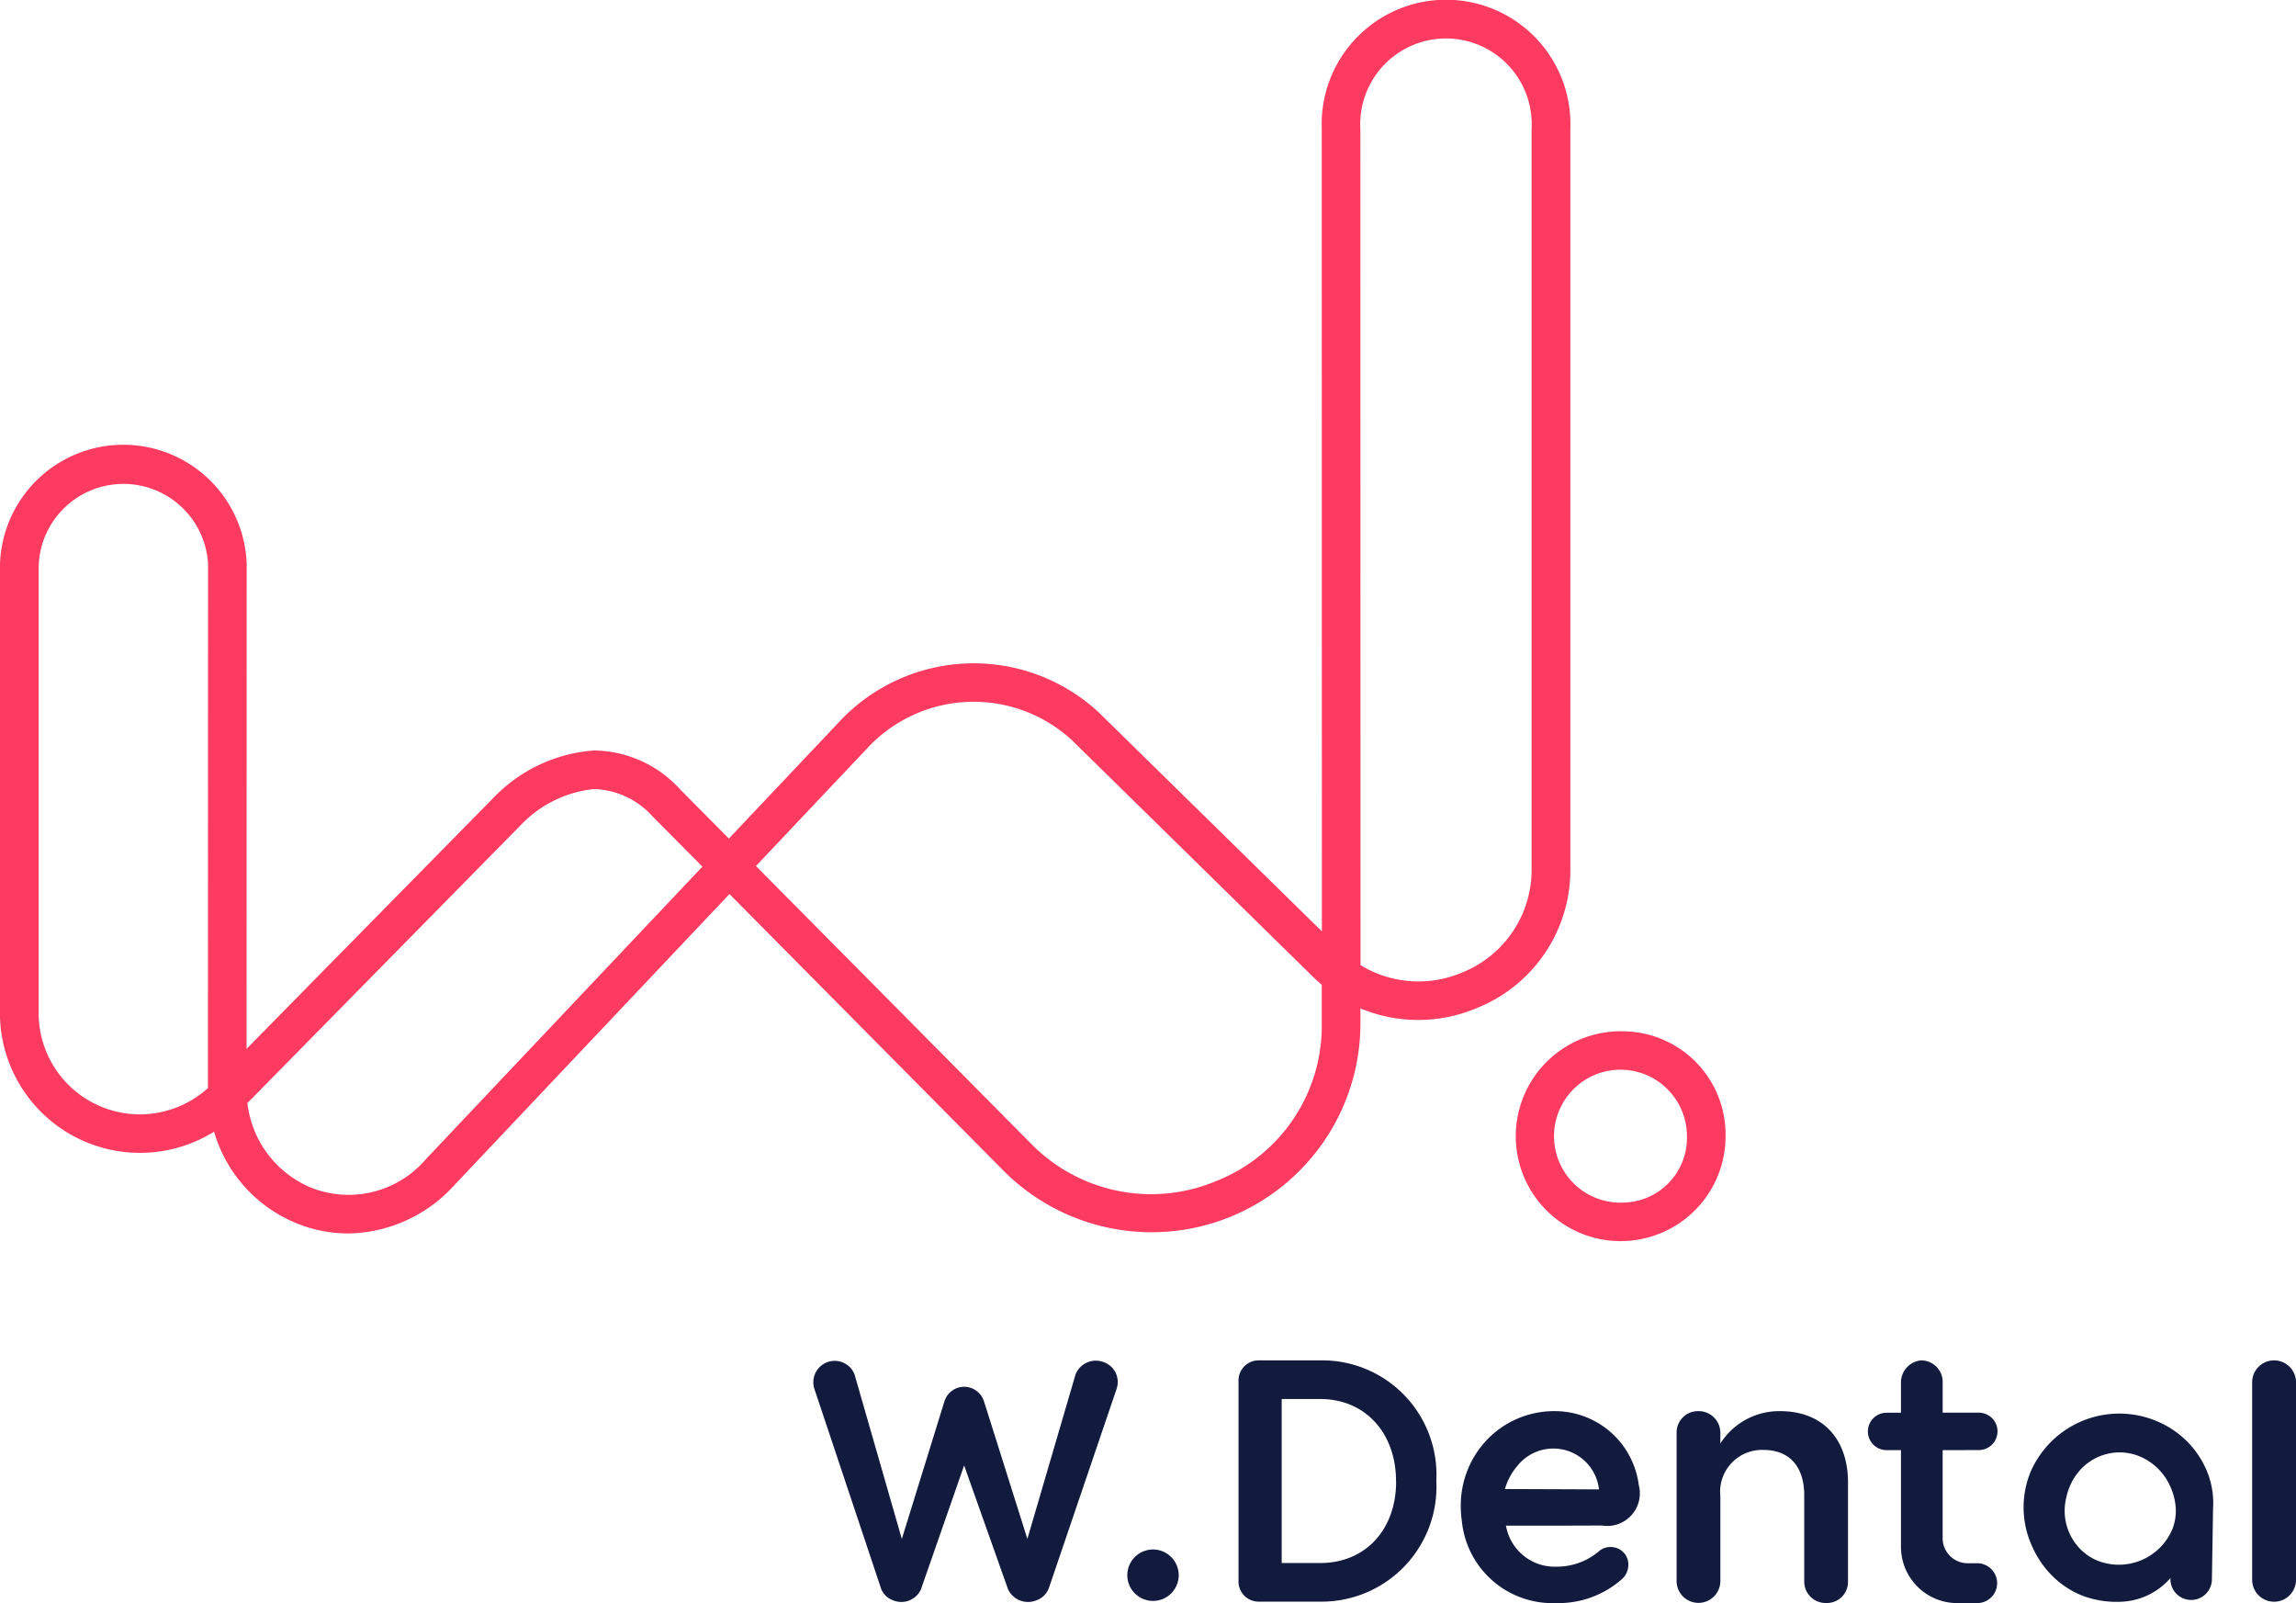 <svg xmlns="http://www.w3.org/2000/svg" width="132.898" height="92.763" viewBox="0 0 132.898 92.763"><defs><style>.a{fill:#121a3d;}.b{fill:#fd3b61;}</style></defs><g transform="translate(47.061 78.722)"><path class="a" d="M386.28,465.159a1.266,1.266,0,0,0-1.269,1.263v11.434a1.269,1.269,0,0,0,2.538,0V466.422A1.266,1.266,0,0,0,386.28,465.159Z" transform="translate(-301.712 -465.158)"/><path class="a" d="M376.365,470.955a5.5,5.5,0,0,0-1.8-1.178,5.594,5.594,0,0,0-7.259,3.023,5.408,5.408,0,0,0,.1,4.222,5.617,5.617,0,0,0,1.2,1.757,5.137,5.137,0,0,0,1.811,1.159,5.616,5.616,0,0,0,2.108.32,3.979,3.979,0,0,0,2.9-1.374l.007-.009-.007.052a1.2,1.2,0,1,0,2.4.051l.068-4.147a4.817,4.817,0,0,0-.343-2.1A5.362,5.362,0,0,0,376.365,470.955Zm-.819,5.079a3.361,3.361,0,0,1-4.387,1.826,3.037,3.037,0,0,1-1.007-.709,3.162,3.162,0,0,1-.845-2.317,3.329,3.329,0,0,1,.089-.614,4.03,4.03,0,0,1,.183-.59,3.338,3.338,0,0,1,.65-1.033,3.124,3.124,0,0,1,.987-.707,3.049,3.049,0,0,1,2.383-.064,3.343,3.343,0,0,1,1.781,1.682,3.557,3.557,0,0,1,.344,1.22A2.9,2.9,0,0,1,375.546,476.033Z" transform="translate(-296.856 -466.288)"/><path class="a" d="M361.03,470.349a1.082,1.082,0,0,0,0-2.164h-2.093v-1.741a1.242,1.242,0,0,0-1.287-1.282,1.286,1.286,0,0,0-1.126,1.327v1.7h-.833a1.082,1.082,0,0,0,0,2.164h.833v5.575a3.255,3.255,0,0,0,3.233,3.276h1.179a1.153,1.153,0,1,0,0-2.306h-.561a1.448,1.448,0,0,1-1.439-1.458v-5.085Z" transform="translate(-293.552 -465.158)"/><path class="a" d="M345.455,469.174A4.025,4.025,0,0,0,342,471.051v-.632a1.253,1.253,0,0,0-1.277-1.245,1.235,1.235,0,0,0-1.255,1.245v8.634a1.267,1.267,0,0,0,2.532,0v-4.96a2.423,2.423,0,0,1,2.491-2.674c1.507,0,2.365.96,2.365,2.633v5a1.236,1.236,0,0,0,1.276,1.224,1.218,1.218,0,0,0,1.257-1.224V473.3C349.39,470.806,347.946,469.174,345.455,469.174Z" transform="translate(-289.483 -466.236)"/><path class="a" d="M327.83,469.174a5.384,5.384,0,0,0-3.8,1.532,5.51,5.51,0,0,0-1.64,4,5.985,5.985,0,0,0,.057.8h0l.009.075a5.269,5.269,0,0,0,5.441,4.7,5.532,5.532,0,0,0,3.851-1.415,1.116,1.116,0,0,0,.341-.785,1.013,1.013,0,0,0-1.028-1.043.974.974,0,0,0-.663.236,3.758,3.758,0,0,1-2.461.9,2.86,2.86,0,0,1-2.931-2.372h2.9l2.659-.009a1.886,1.886,0,0,0,2.128-2.339A4.9,4.9,0,0,0,327.83,469.174Zm-2.886,4.508a3.637,3.637,0,0,1,.754-1.38,2.66,2.66,0,0,1,4.692,1.4Z" transform="translate(-284.897 -466.236)"/><path class="a" d="M309.523,465.158h-3.6a1.166,1.166,0,0,0-1.121,1.237v11.488a1.166,1.166,0,0,0,1.121,1.237h3.6a6.652,6.652,0,0,0,6.729-6.981V472.1A6.618,6.618,0,0,0,309.523,465.158Zm4.4,7.021c0,2.733-1.736,4.707-4.4,4.707H307.3v-9.493h2.218c2.659,0,4.4,2.013,4.4,4.747Z" transform="translate(-280.174 -465.158)"/><path class="a" d="M297.479,480.119a1.488,1.488,0,1,0,1.494,1.487A1.49,1.49,0,0,0,297.479,480.119Z" transform="translate(-277.807 -469.175)"/><path class="a" d="M287.914,465.25a1.265,1.265,0,0,0-1.6.76l0,.012-2.775,9.476s-2.494-7.917-2.519-7.984a1.212,1.212,0,0,0-1.137-.822,1.2,1.2,0,0,0-1.075.667.4.4,0,0,0-.017.037.881.881,0,0,0-.046.117l-2.473,7.985-2.724-9.476,0-.012a1.236,1.236,0,0,0-2.337.805l3.843,11.507,0,.012a1.173,1.173,0,0,0,.7.71,1.246,1.246,0,0,0,1.624-.628l2.5-7.173,2.544,7.173a1.277,1.277,0,0,0,1.652.628,1.178,1.178,0,0,0,.711-.71l.005-.012,3.913-11.507A1.224,1.224,0,0,0,287.914,465.25Z" transform="translate(-271.133 -465.164)"/></g><path class="b" d="M333.168,439.126a6.072,6.072,0,1,0,5.867,6.068A5.976,5.976,0,0,0,333.168,439.126Zm0,9.909a3.847,3.847,0,1,1,3.63-3.841A3.744,3.744,0,0,1,333.168,449.035Z" transform="translate(-239.154 -379.445)"/><path class="b" d="M297.692,407.812V364.99a7.2,7.2,0,1,0-14.39,0l.008,46.443-12.9-12.656-.021-.02a10.642,10.642,0,0,0-14.94.47l-6.464,6.837-2.837-2.863a6.81,6.81,0,0,0-4.906-2.233h-.09a8.961,8.961,0,0,0-5.737,2.679l-14.348,14.587.007-28.082a7.144,7.144,0,0,0-14.283.255v25.78a8.108,8.108,0,0,0,12.395,6.838,8.2,8.2,0,0,0,4.853,5.332,7.9,7.9,0,0,0,2.9.557,8.43,8.43,0,0,0,6.12-2.756l15.96-16.884,15.836,15.982a12.09,12.09,0,0,0,20.686-8.447v-.919a8.687,8.687,0,0,0,6.757-.028A8.6,8.6,0,0,0,297.692,407.812ZM218.832,420.5a5.86,5.86,0,0,1-9.8-4.311v-25.78a4.908,4.908,0,0,1,9.807-.256Zm12.6,4.134a5.879,5.879,0,0,1-6.568,1.655,6.043,6.043,0,0,1-3.747-4.921l15.916-16.18a6.8,6.8,0,0,1,4.15-1.99,4.745,4.745,0,0,1,3.371,1.568l2.9,2.922Zm45.767,1.246a9.723,9.723,0,0,1-10.747-2.185l-15.9-16.042,6.521-6.9a8.394,8.394,0,0,1,11.772-.38l13.912,13.652q.267.262.546.5v2.289A9.646,9.646,0,0,1,277.2,425.879Zm14.24-12.07a6.445,6.445,0,0,1-5.893-.421l-.009-48.4a4.963,4.963,0,1,1,9.912,0v42.822A6.4,6.4,0,0,1,291.444,413.809Z" transform="translate(-206.796 -357.537)"/></svg>